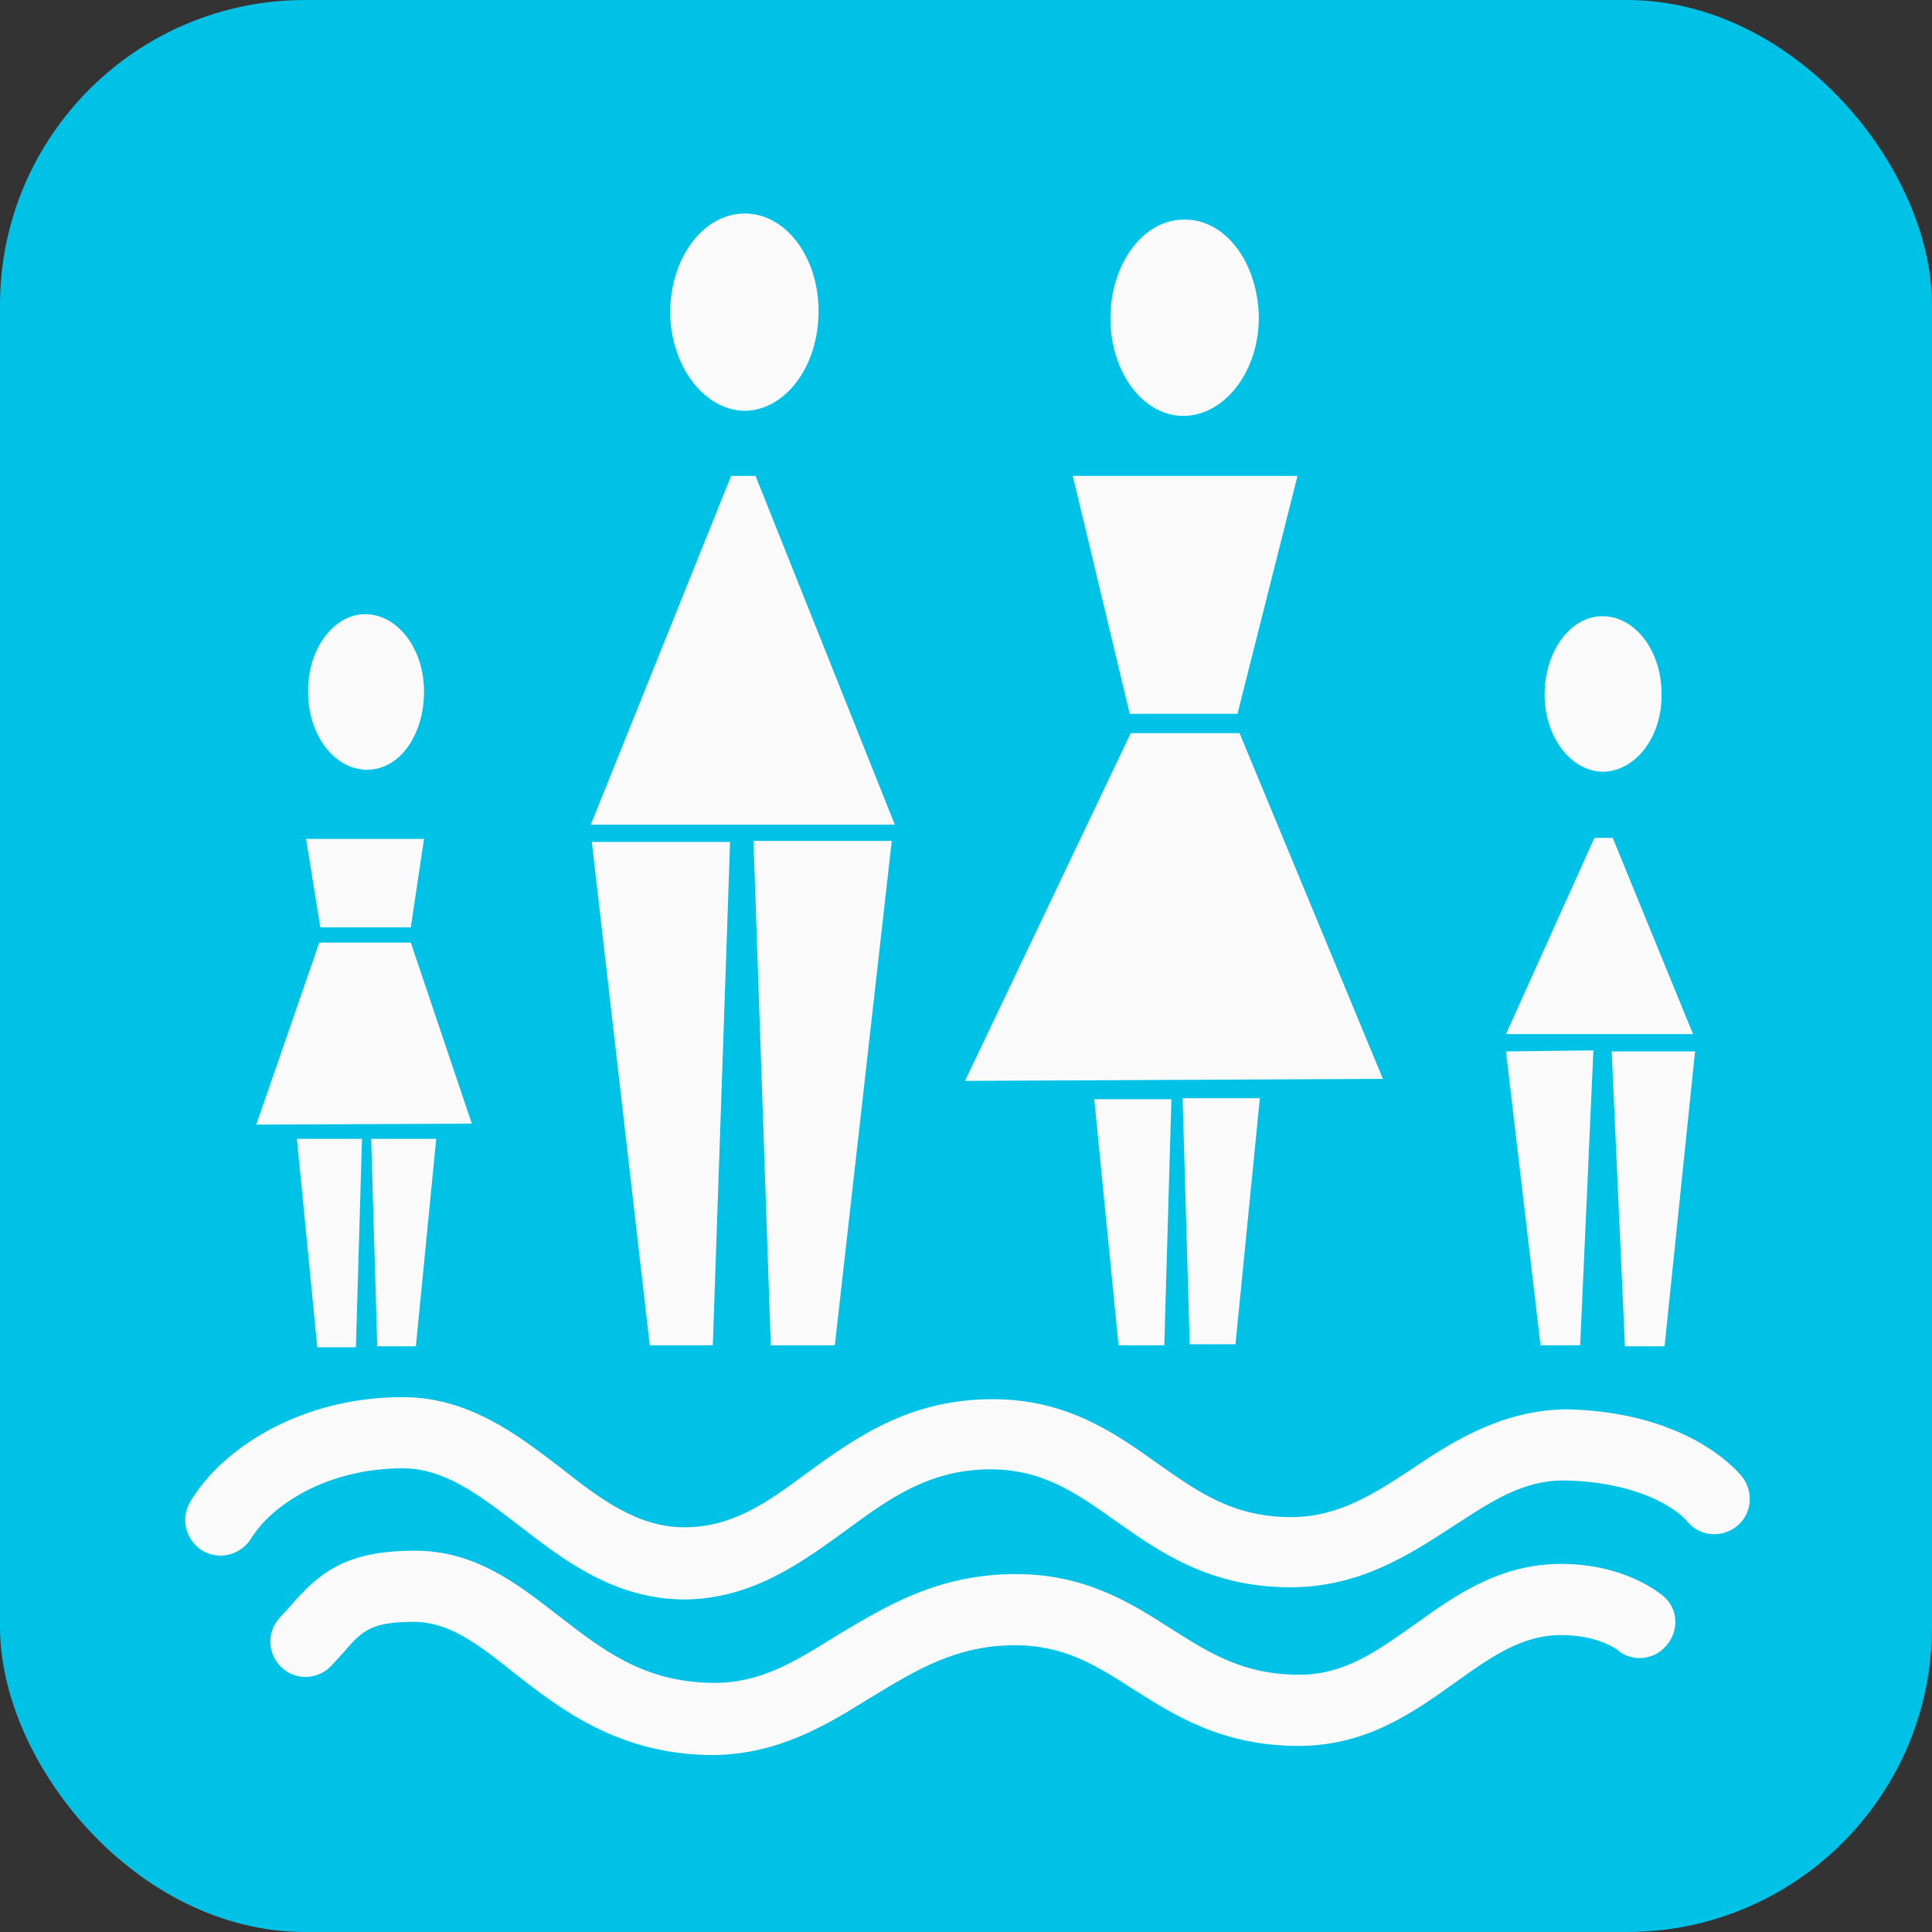 <?xml version="1.0" encoding="utf-8"?>
<!DOCTYPE svg PUBLIC "-//W3C//DTD SVG 1.1//EN" "http://www.w3.org/Graphics/SVG/1.1/DTD/svg11.dtd">
<svg version="1.1" id="donauinsel-flachzugang-icon" role="img" aria-labelledby="title desc" 
	 xmlns="http://www.w3.org/2000/svg" xmlns:xlink="http://www.w3.org/1999/xlink" 
	 viewBox="0 0 19 19" preserveAspectRatio="xMidYMid meet" style="enable-background:new 0 0 19 19;" xml:space="preserve">
<rect x="0" y="0" width="19" height="19" fill="#333333" stroke="none"/>
<title id="title">Donauinsel Flachzugang</title>
<desc id="desc">An diesem Platz gibt es einen Flachzugang auf der Donauinsel.</desc>
<style type="text/css">
<![CDATA[
	.icon-flachzugang{fill:#FAFAFA;}
	.background{fill-rule:evenodd;clip-rule:evenodd;fill:#00C2E6;}
]]>
</style>
<rect role="presentation" id="background" class="background" x="0" y="0" rx="3" ry="3" width="19" height="19" />
<path role="presentation" id="icon-flachzugang" class="icon-flachzugang" d="M8.05,3.06c0,0.54-0.32,0.97-0.72,0.98c-0.4,0-0.73-0.43-0.74-0.96
	c0-0.54,0.32-0.97,0.72-0.98C7.72,2.09,8.05,2.52,8.05,3.06 M7.43,4.68H7.19L5.81,8.11H8.8L7.43,4.68z M7.41,8.27l0.17,4.96h0.63
	l0.56-4.96L7.41,8.27z M5.82,8.28l0.57,4.95h0.62l0.17-4.95L5.82,8.28z M12.38,3.12c-0.01-0.54-0.33-0.97-0.74-0.96
	c-0.4,0-0.72,0.44-0.72,0.97c0,0.54,0.33,0.97,0.73,0.96S12.38,3.65,12.38,3.12 M12.76,4.68h-2.21l0.56,2.34l1.06,0L12.76,4.68z
	 M12.19,7.21h-1.07l-1.63,3.42l4.11-0.02L12.19,7.21z M10.76,10.8L11,13.23h0.45l0.07-2.42H10.76z M11.63,10.8l0.07,2.42h0.45
	l0.24-2.42L11.63,10.8z M4.17,8.25H3.01l0.14,0.87l0.89,0L4.17,8.25z M4.04,9.27h-0.9l-0.62,1.79l2.12-0.01L4.04,9.27z M2.92,11.2
	l0.2,2.05H3.5l0.06-2.05H2.92z M3.65,11.2l0.06,2.04h0.38l0.2-2.04H3.65z M4.17,6.8c0-0.42-0.26-0.76-0.58-0.76
	c-0.31,0-0.57,0.35-0.56,0.77c0,0.42,0.26,0.76,0.58,0.76S4.17,7.23,4.17,6.8 M15.86,8.24h-0.18l-0.87,1.93h1.84L15.86,8.24z
	 M15.85,10.34l0.13,2.9h0.39l0.3-2.9L15.85,10.34z M14.81,10.34l0.34,2.89h0.39l0.13-2.9L14.81,10.34z M16.34,6.82
	c0-0.42-0.26-0.76-0.58-0.76c-0.32,0-0.57,0.35-0.57,0.77c0,0.42,0.26,0.76,0.58,0.76C16.09,7.58,16.35,7.24,16.34,6.82 M8.32,15.05
	c0.42-0.31,0.82-0.6,1.42-0.6c0.51,0,0.84,0.23,1.22,0.5c0.44,0.31,0.93,0.66,1.73,0.66c0.68,0,1.17-0.32,1.6-0.6
	c0.37-0.24,0.68-0.45,1.08-0.45c0.01,0,0.02,0,0.03,0c0.84,0.02,1.17,0.37,1.19,0.4c0.12,0.15,0.34,0.17,0.49,0.05
	s0.17-0.34,0.05-0.49c-0.05-0.06-0.53-0.63-1.71-0.66c-0.61,0-1.1,0.29-1.51,0.57c-0.38,0.25-0.74,0.49-1.21,0.49
	c-0.58,0-0.92-0.25-1.32-0.53c-0.42-0.3-0.89-0.63-1.62-0.63c-0.83,0-1.36,0.39-1.83,0.73c-0.39,0.29-0.73,0.53-1.2,0.53
	c-0.46,0-0.83-0.28-1.21-0.58c-0.43-0.33-0.91-0.7-1.56-0.7c-1.02,0-1.79,0.52-2.09,1.03c-0.1,0.17-0.04,0.38,0.12,0.48
	c0.17,0.1,0.38,0.04,0.48-0.12c0.2-0.33,0.75-0.69,1.49-0.69c0.41,0,0.75,0.26,1.14,0.56c0.44,0.34,0.94,0.73,1.64,0.73
	C7.41,15.72,7.89,15.36,8.32,15.05z M8.57,16.69c0.43-0.26,0.83-0.51,1.41-0.51c0.49,0,0.8,0.2,1.16,0.43
	c0.41,0.26,0.88,0.56,1.63,0.56c0.67,0,1.13-0.33,1.55-0.63c0.35-0.25,0.65-0.46,1.03-0.46c0.37,0,0.54,0.14,0.55,0.14
	c0.14,0.13,0.37,0.11,0.49-0.04c0.13-0.15,0.11-0.37-0.04-0.49c-0.04-0.03-0.38-0.31-1-0.31c-0.6,0-1.04,0.31-1.43,0.59
	c-0.38,0.27-0.7,0.5-1.14,0.5c-0.55,0-0.88-0.21-1.26-0.45c-0.39-0.25-0.84-0.54-1.53-0.54c-0.78,0-1.3,0.33-1.77,0.61
	c-0.4,0.25-0.74,0.46-1.19,0.46c-0.7,0-1.11-0.33-1.55-0.67c-0.4-0.31-0.81-0.63-1.4-0.63c-0.7,0-0.95,0.23-1.23,0.55l-0.1,0.11
	c-0.13,0.14-0.12,0.36,0.02,0.49c0.14,0.13,0.36,0.12,0.49-0.02l0.11-0.12c0.19-0.22,0.27-0.31,0.7-0.31c0.34,0,0.62,0.21,0.97,0.49
	c0.46,0.36,1.04,0.82,1.98,0.82C7.66,17.25,8.12,16.97,8.57,16.69z"/>
</svg>
